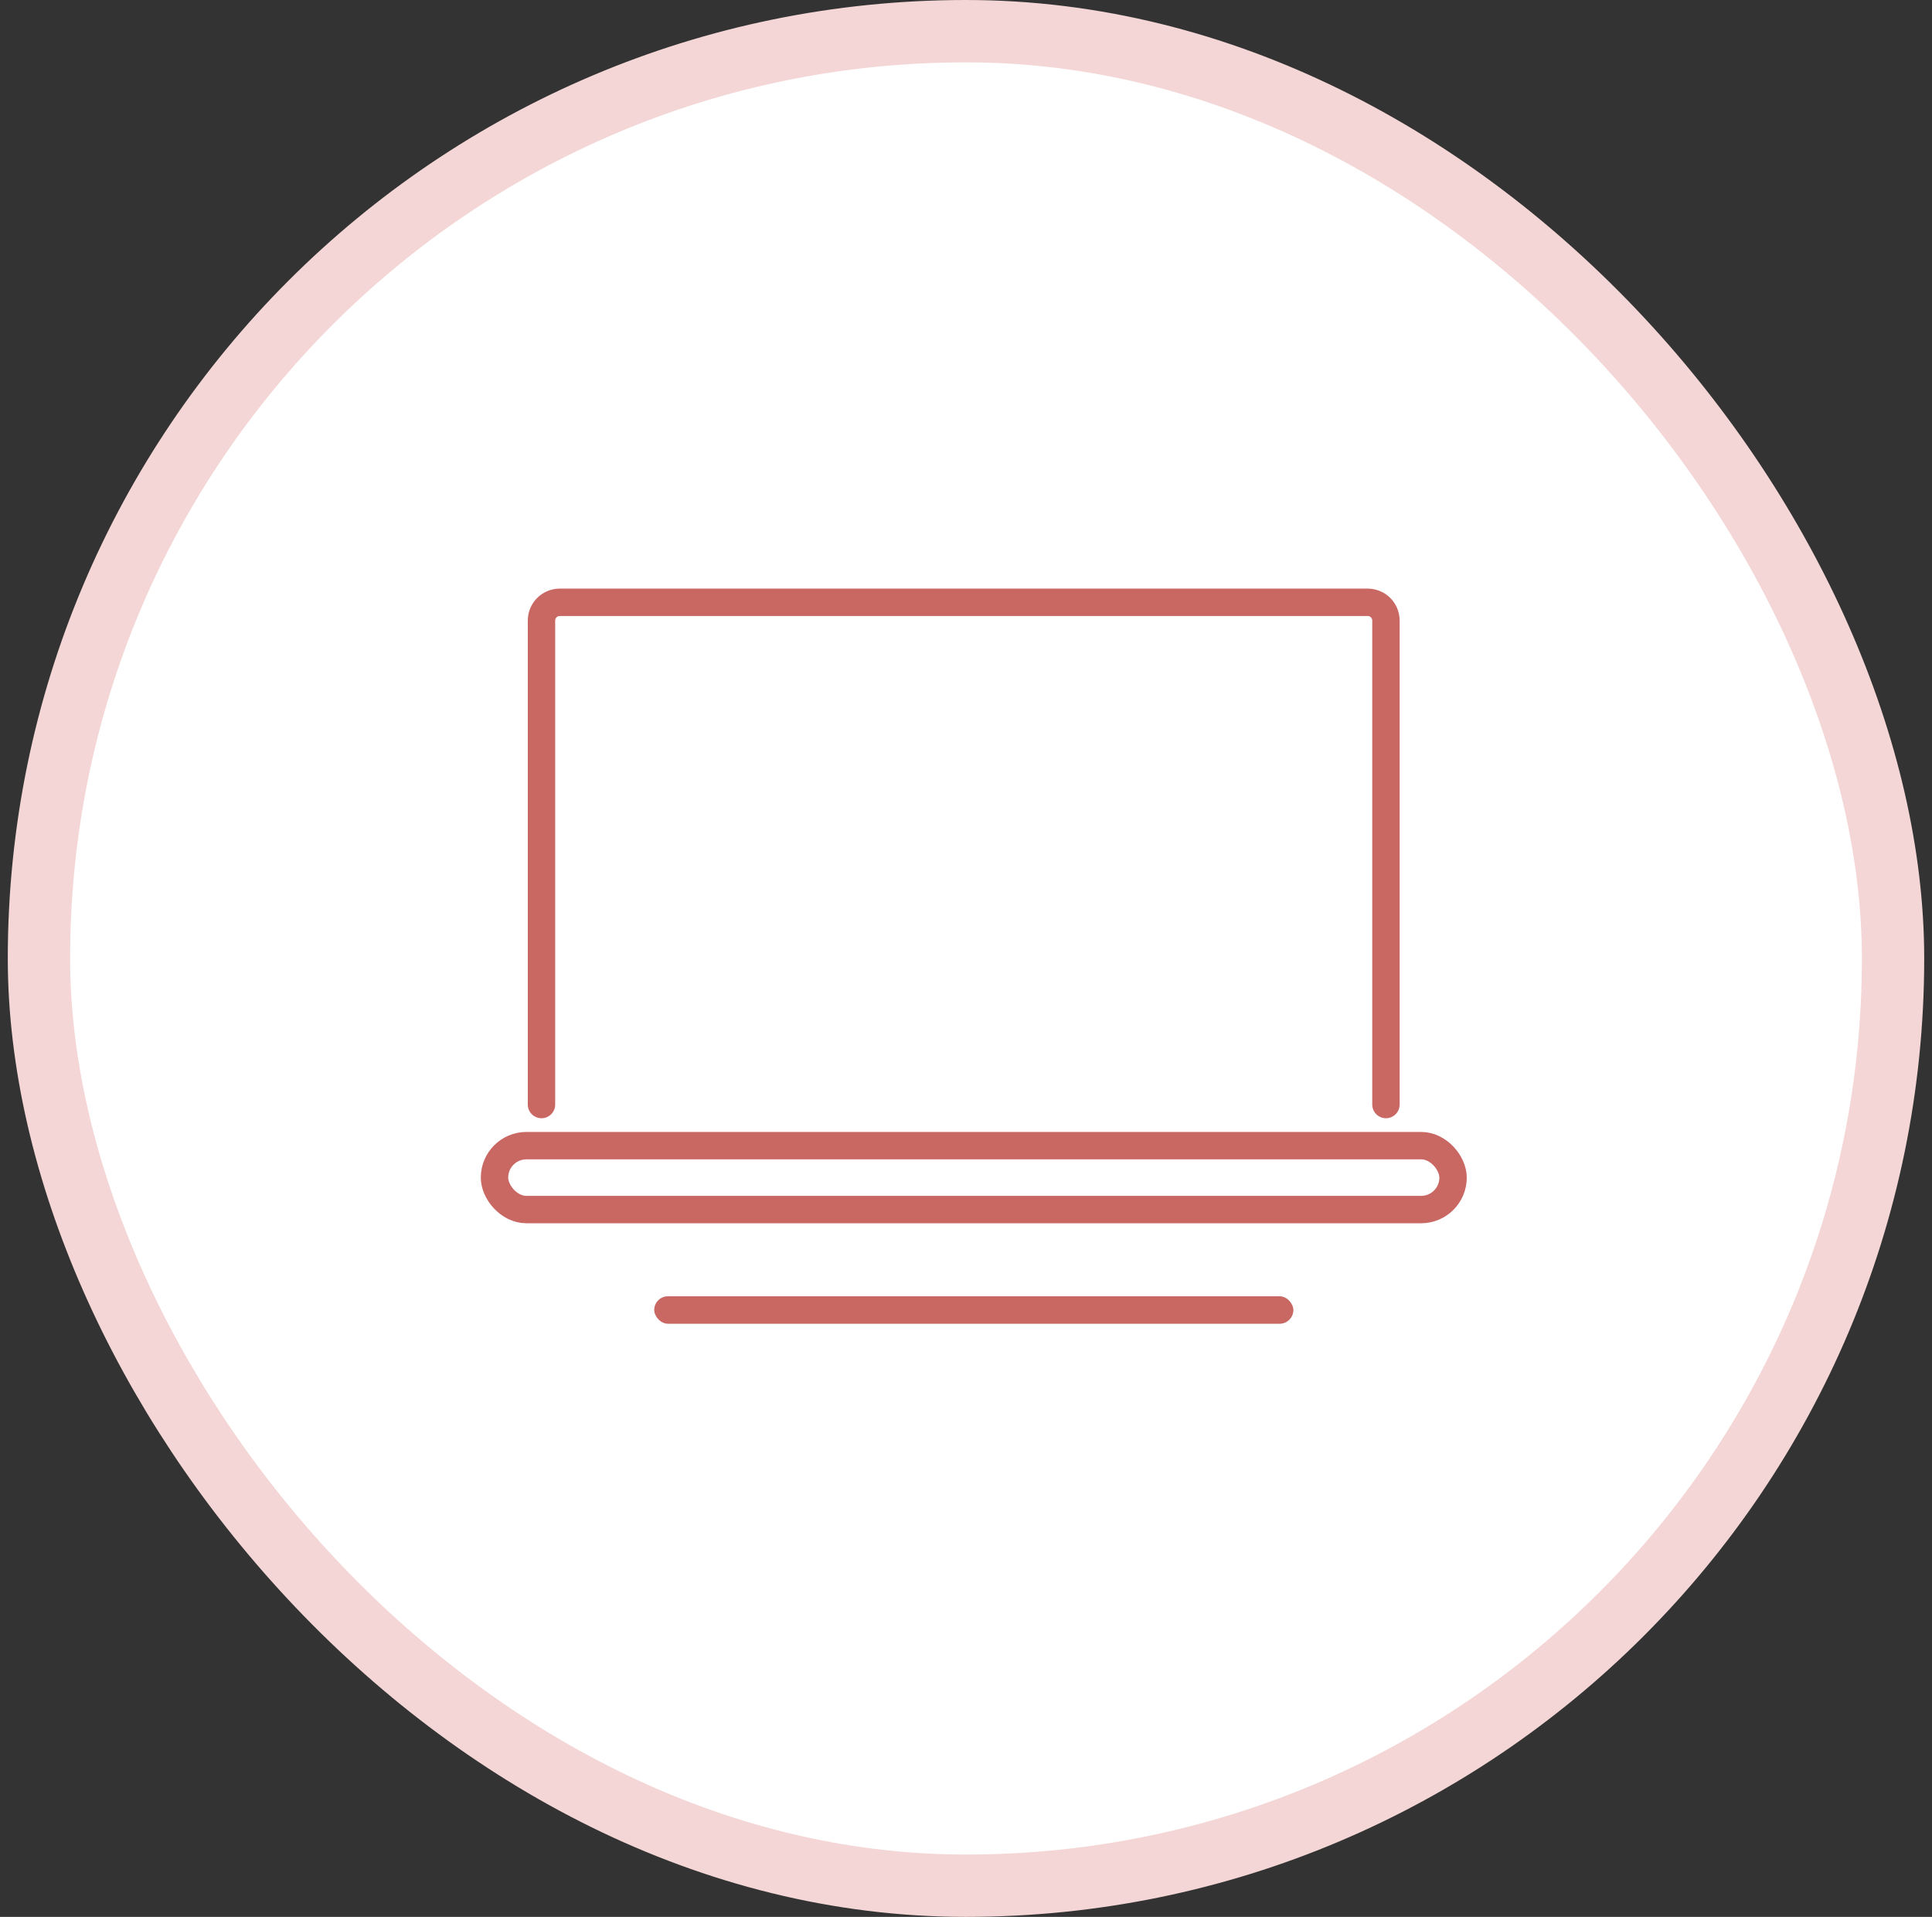 <?xml version="1.0" encoding="UTF-8"?> <svg xmlns="http://www.w3.org/2000/svg" width="124" height="123" viewBox="0 0 124 123" fill="none"><rect x="0" y="0" width="124" height="123" fill="#333333" stroke="none"/><rect x="2.5" y="2" width="119" height="119" rx="59.5" fill="white"></rect><rect x="2.5" y="2" width="119" height="119" rx="59.5" stroke="#F3D6D5" stroke-width="4"></rect><mask id="path-2-inside-1_565_78641" fill="white"><rect x="37.391" y="40.406" width="49.219" height="30.469" rx="1.172"></rect></mask><rect x="37.391" y="40.406" width="49.219" height="30.469" rx="1.172" fill="#C96763" stroke="#C96763" stroke-width="3.516" mask="url(#path-2-inside-1_565_78641)"></rect><rect x="31.738" y="73.512" width="61.523" height="4.102" rx="2.051" stroke="#C96763" stroke-width="1.758"></rect><path d="M88.953 70.875V39.82C88.953 39.173 88.428 38.648 87.781 38.648H35.926C35.279 38.648 34.754 39.173 34.754 39.82V70.875" stroke="#C96763" stroke-width="1.758" stroke-linecap="round"></path><rect x="41.992" y="83.18" width="41.016" height="1.758" rx="0.879" fill="#D9D9D9"></rect><rect x="41.992" y="83.18" width="41.016" height="1.758" rx="0.879" fill="#C96763"></rect><rect x="39.441" y="42.457" width="12.891" height="26.367" rx="1.465" stroke="white" stroke-width="0.586"></rect><rect x="71.668" y="42.457" width="12.891" height="26.367" rx="1.465" stroke="white" stroke-width="0.586"></rect><rect x="54.383" y="42.164" width="10.547" height="1.758" rx="0.879" fill="white"></rect><rect x="54.383" y="46.266" width="15.234" height="1.758" rx="0.879" fill="white"></rect><rect x="54.383" y="50.367" width="15.234" height="1.758" rx="0.879" fill="white"></rect><rect x="54.383" y="54.469" width="15.234" height="1.758" rx="0.879" fill="white"></rect><rect x="54.383" y="58.57" width="15.234" height="1.758" rx="0.879" fill="white"></rect><rect x="54.383" y="62.672" width="15.234" height="1.758" rx="0.879" fill="white"></rect><rect x="54.383" y="66.773" width="15.234" height="1.758" rx="0.879" fill="white"></rect></svg> 